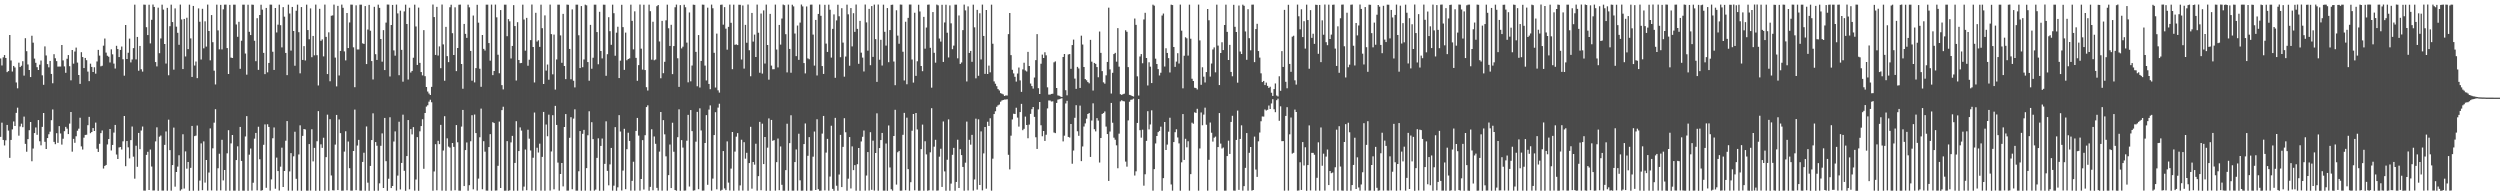 <?xml version="1.0" encoding="UTF-8"?>
<svg xmlns="http://www.w3.org/2000/svg" width="1920" height="150">
  <path d="M0 44.896h1v60.221H0zM1 50.295h1v43.903H1zM2 44.016h1v63.439H2zM3 42.279h1v69.457H3zM4 44.528h1v63.238H4zM5 55.375h1v40.581H5zM6 54.563h1v45.734H6zM7 26.886h1v94.349H7zM8 46.433h1v61.036H8zM9 54.928h1v44.469H9zM10 50.633h1v42.661H10zM11 51.790h1v44.959H11zM12 63.348h1v23.352H12zM13 67.855h1v14.859H13zM14 48.114h1v56.060H14zM15 51.514h1v45.621H15zM16 50.479h1v44.507H16zM17 47.009h1v50.697H17zM18 58.042h1v31.485H18zM19 29.342h1v81.135H19zM20 39.339h1v77.198H20zM21 49.534h1v57.315H21zM22 53.747h1v46.248H22zM23 59.169h1v34.538H23zM24 27.438h1v96.399H24zM25 32.765h1v81.322H25zM26 45.010h1v57.168H26zM27 48.252h1v49.617H27zM28 51.612h1v51.907H28zM29 53.758h1v38.450H29zM30 49.659h1v58.822H30zM31 46.515h1v65.112H31zM32 57.853h1v39.575H32zM33 65.128h1v21.639H33zM34 35.611h1v73.310H34zM35 42.589h1v71.856H35zM36 49.240h1v56.784H36zM37 51.712h1v51.419H37zM38 46.804h1v54.298H38zM39 56.785h1v35.526H39zM40 63.951h1v20.138H40zM41 41.625h1v67.338H41zM42 44.748h1v66.021H42zM43 46.928h1v55.368H43zM44 51.133h1v58.611H44zM45 51.121h1v45.737H45zM46 51.099h1v51.409H46zM47 34.549h1v76.514H47zM48 46.395h1v60.142H48zM49 50.974h1v49.768H49zM50 55.901h1v41.557H50zM51 45.095h1v53.739H51zM52 42.273h1v60.713H52zM53 50.853h1v44.091H53zM54 61.678h1v24.319H54zM55 38.412h1v78.076H55zM56 48.898h1v57.768H56zM57 39.566h1v70.082H57zM58 36.547h1v68.111H58zM59 48.053h1v52.360H59zM60 57.611h1v41.214H60zM61 64.431h1v25.999H61zM62 40.100h1v72.341H62zM63 43.851h1v70.982H63zM64 52.291h1v53.416H64zM65 44.514h1v59.106H65zM66 46.222h1v57.278H66zM67 55.011h1v41.136H67zM68 62.330h1v27.417H68zM69 48.901h1v53.401H69zM70 51.395h1v50.005H70zM71 55.279h1v43.078H71zM72 51.642h1v48.946H72zM73 56.569h1v37.614H73zM74 47.200h1v67.025H74zM75 38.292h1v78.392H75zM76 42.708h1v67.751H76zM77 50.960h1v51.263H77zM78 50.505h1v49.670H78zM79 35.086h1v94.352H79zM80 29.581h1v97.842H80zM81 40.381h1v86.298H81zM82 42.800h1v68.143H82zM83 43.550h1v63.246H83zM84 47.953h1v51.125H84zM85 37.896h1v77.668H85zM86 41.728h1v69.577H86zM87 48.870h1v52.955H87zM88 52.621h1v43.333H88zM89 35.163h1v83.520H89zM90 37.700h1v84.426H90zM91 43.839h1v69.432H91zM92 38.351h1v74.539H92zM93 35.747h1v79.081H93zM94 45.536h1v62.989H94zM95 58.122h1v30.970H95zM96 19.175h1v108.447H96zM97 45.298h1v63.016H97zM98 40.495h1v72.634H98zM99 29.644h1v91.986H99zM100 47.899h1v59.726H100zM101 45.673h1v51.523H101zM102 36.975h1v83.339H102zM103 3.569h1v133.659H103zM104 45.620h1v66.283H104zM105 28.390h1v99.700H105zM106 54.321h1v47.766H106zM107 35.294h1v79.265H107zM108 53.188h1v47.047H108zM109 54.991h1v42.165H109zM110 3.541h1v142.863H110zM111 3.641h1v142.806H111zM112 20.908h1v98.032H112zM113 26.956h1v89.645H113zM114 3.638h1v142.300H114zM115 33.323h1v81.521H115zM116 15.182h1v112.695H116zM117 3.504h1v142.810H117zM118 5.343h1v140.931H118zM119 47.650h1v60.953H119zM120 50.990h1v46.821H120zM121 5.882h1v140.657H121zM122 40.856h1v64.096H122zM123 29.516h1v74.561H123zM124 3.564h1v142.809H124zM125 7.373h1v139.028H125zM126 33.789h1v77.468H126zM127 48.782h1v52.175H127zM128 6.033h1v140.474H128zM129 57.822h1v34.071H129zM130 20.127h1v95.185H130zM131 3.566h1v142.849H131zM132 16.932h1v109.853H132zM133 53.487h1v44.501H133zM134 6.457h1v136.895H134zM135 20.459h1v111.623H135zM136 25.201h1v102.750H136zM137 34.383h1v84.836H137zM138 3.513h1v142.922H138zM139 14.925h1v130.473H139zM140 53.054h1v50.052H140zM141 14.521h1v130.289H141zM142 43.368h1v72.898H142zM143 13.615h1v115.933H143zM144 37.716h1v86.700H144zM145 3.576h1v142.956H145zM146 29.491h1v99.406H146zM147 59.100h1v37.642H147zM148 4.569h1v141.935H148zM149 50.337h1v54.225H149zM150 47.242h1v56.877H150zM151 60.008h1v36.400H151zM152 6.459h1v140.019H152zM153 16.716h1v122.008H153zM154 45.739h1v64.390H154zM155 6.753h1v139.316H155zM156 37.132h1v71.466H156zM157 16.369h1v123.871H157zM158 35.806h1v87.097H158zM159 3.546h1v142.852H159zM160 23.783h1v108.744H160zM161 46.327h1v52.309H161zM162 11.576h1v134.701H162zM163 32.405h1v81.501H163zM164 54.287h1v39.916H164zM165 64.864h1v18.999H165zM166 3.573h1v142.865H166zM167 23.329h1v105.886H167zM168 37.872h1v80.180H168zM169 3.716h1v142.487H169zM170 37.949h1v69.398H170zM171 7.164h1v131.400H171zM172 3.597h1v126.941H172zM173 3.512h1v142.992H173zM174 36.909h1v80.850H174zM175 56.830h1v43.165H175zM176 3.731h1v142.767H176zM177 44.251h1v65.861H177zM178 44.550h1v59.117H178zM179 3.590h1v142.842H179zM180 3.565h1v142.872H180zM181 18.794h1v104.121H181zM182 28.254h1v84.147H182zM183 16.755h1v129.774H183zM184 52.815h1v44.675H184zM185 31.271h1v92.339H185zM186 3.567h1v142.881H186zM187 3.566h1v142.923H187zM188 41.089h1v63.741H188zM189 57.350h1v31.859H189zM190 3.640h1v142.897H190zM191 24.410h1v94.375H191zM192 26.933h1v87.149H192zM193 3.527h1v142.838H193zM194 3.686h1v136.674H194zM195 31.272h1v75.210H195zM196 47.006h1v55.096H196zM197 13.964h1v132.237H197zM198 53.671h1v43.642H198zM199 11.528h1v110.811H199zM200 3.615h1v142.879H200zM201 7.450h1v138.607H201zM202 40.622h1v70.604H202zM203 56.952h1v38.608H203zM204 6.091h1v138.150H204zM205 55.554h1v39.902H205zM206 48.358h1v49.136H206zM207 3.557h1v142.889H207zM208 3.572h1v134.186H208zM209 39.725h1v66.467H209zM210 53.712h1v44.168H210zM211 6.158h1v138.767H211zM212 24.923h1v96.118H212zM213 18.956h1v112.414H213zM214 3.564h1v142.751H214zM215 19.350h1v108.667H215zM216 36.388h1v77.033H216zM217 5.488h1v138.144H217zM218 12.812h1v118.491H218zM219 40.661h1v67.403H219zM220 57.688h1v35.302H220zM221 3.560h1v142.861H221zM222 10.389h1v121.263H222zM223 38.845h1v78.786H223zM224 5.342h1v141.079H224zM225 23.828h1v96.233H225zM226 50.472h1v50.698H226zM227 8.225h1v129.093H227zM228 3.579h1v142.878H228zM229 24.713h1v93.913H229zM230 56.320h1v39.924H230zM231 5.421h1v141.117H231zM232 46.020h1v58.307H232zM233 35.416h1v63.679H233zM234 46.458h1v52.971H234zM235 3.566h1v142.870H235zM236 23.071h1v123.346H236zM237 30.148h1v80.497H237zM238 6.463h1v139.943H238zM239 43.920h1v55.360H239zM240 27.578h1v96.360H240zM241 42.513h1v71.039H241zM242 3.519h1v142.998H242zM243 42.418h1v66.062H243zM244 65.637h1v19.697H244zM245 6.743h1v139.786H245zM246 31.346h1v79.483H246zM247 30.249h1v83.306H247zM248 43.322h1v62.452H248zM249 3.527h1v142.947H249zM250 28.324h1v92.339H250zM251 56.881h1v31.206H251zM252 24.855h1v121.684H252zM253 62.404h1v29.120H253zM254 12.098h1v122.640H254zM255 11.830h1v134.303H255zM256 3.558h1v142.706H256zM257 44.262h1v66.787H257zM258 66.355h1v21.936H258zM259 4.498h1v141.498H259zM260 57.970h1v33.793H260zM261 39.109h1v63.123H261zM262 3.550h1v142.909H262zM263 5.972h1v140.456H263zM264 39.471h1v76.936H264zM265 46.363h1v54.448H265zM266 10.004h1v136.180H266zM267 36.890h1v71.819H267zM268 17.234h1v111.942H268zM269 3.557h1v142.864H269zM270 3.573h1v142.864H270zM271 36.340h1v79.614H271zM272 66.983h1v17.180H272zM273 4.103h1v141.979H273zM274 37.984h1v73.779H274zM275 37.985h1v69.456H275zM276 3.583h1v142.842H276zM277 3.590h1v142.849H277zM278 33.275h1v91.084H278zM279 33.727h1v83.573H279zM280 4.671h1v141.838H280zM281 49.202h1v47.911H281zM282 22.705h1v117.559H282zM283 3.738h1v142.774H283zM284 23.609h1v103.819H284zM285 46.919h1v60.650H285zM286 61.009h1v26.048H286zM287 5.208h1v141.316H287zM288 41.625h1v67.494H288zM289 46.046h1v65.866H289zM290 3.564h1v142.905H290zM291 6.018h1v134.780H291zM292 29.936h1v82.038H292zM293 47.364h1v55.090H293zM294 23.153h1v121.224H294zM295 53.808h1v36.789H295zM296 17.374h1v106.446H296zM297 3.498h1v143.032H297zM298 3.558h1v133.705H298zM299 58.709h1v31.330H299zM300 19.175h1v125.247H300zM301 3.799h1v139.040H301zM302 38.699h1v70.002H302zM303 42.742h1v58.177H303zM304 3.545h1v142.839H304zM305 10.310h1v124.535H305zM306 57.775h1v35.728H306zM307 8.168h1v137.321H307zM308 38.322h1v86.803H308zM309 62.721h1v25.355H309zM310 8.735h1v122.417H310zM311 3.569h1v142.949H311zM312 18.419h1v101.464H312zM313 61.104h1v31.118H313zM314 5.943h1v139.476H314zM315 55.727h1v43.384H315zM316 54.458h1v48.772H316zM317 44.328h1v53.289H317zM318 3.569h1v142.871H318zM319 20.306h1v117.582H319zM320 49.851h1v55.445H320zM321 5.835h1v140.700H321zM322 48.257h1v52.604H322zM323 55.339h1v41.463H323zM324 57.886h1v33.703H324zM325 23.133h1v106.510H325zM326 58.520h1v28.264H326zM327 66.820h1v15.073H327zM328 70.324h1v10.545H328zM329 71.825h1v6.241H329zM330 72.970h1v3.635H330zM331 66.705h1v11.833H331zM332 3.479h1v142.983H332zM333 13.087h1v118.583H333zM334 42.199h1v68.533H334zM335 5.288h1v140.885H335zM336 42.672h1v65.469H336zM337 35.644h1v75.073H337zM338 52.395h1v43.511H338zM339 3.494h1v142.942H339zM340 34.109h1v81.482H340zM341 61.998h1v27.247H341zM342 20.619h1v125.894H342zM343 43.135h1v63.091H343zM344 47.742h1v64.840H344zM345 5.562h1v107.821H345zM346 3.622h1v142.824H346zM347 25.518h1v84.329H347zM348 42.243h1v70.531H348zM349 5.630h1v140.487H349zM350 54.614h1v41.427H350zM351 36.840h1v72.417H351zM352 3.622h1v142.819H352zM353 3.553h1v142.927H353zM354 49.172h1v48.038H354zM355 68.131h1v16.297H355zM356 18.406h1v124.492H356zM357 26.032h1v89.236H357zM358 29.107h1v80.285H358zM359 3.604h1v142.880H359zM360 5.610h1v136.631H360zM361 39.139h1v69.371H361zM362 61.945h1v26.506H362zM363 11.942h1v133.479H363zM364 63.305h1v24.654H364zM365 52.324h1v49.878H365zM366 3.706h1v142.657H366zM367 17.407h1v119.752H367zM368 52.799h1v52.605H368zM369 66.641h1v16.761H369zM370 26.863h1v118.486H370zM371 37.548h1v70.901H371zM372 38.787h1v77.708H372zM373 3.573h1v142.834H373zM374 3.607h1v142.833H374zM375 33.088h1v79.850H375zM376 46.597h1v56.443H376zM377 3.546h1v142.955H377zM378 57.689h1v36.152H378zM379 54.539h1v39.955H379zM380 3.555h1v142.841H380zM381 13.297h1v132.971H381zM382 42.019h1v85.302H382zM383 56.278h1v37.113H383zM384 7.754h1v136.624H384zM385 65.386h1v19.176H385zM386 68.638h1v13.322H386zM387 3.581h1v142.890H387zM388 3.573h1v142.870H388zM389 27.808h1v80.586H389zM390 14.702h1v131.838H390zM391 16.393h1v129.771H391zM392 44.877h1v64.499H392zM393 35.271h1v69.087H393zM394 3.919h1v142.541H394zM395 20.002h1v105.126H395zM396 61.862h1v31.232H396zM397 17.038h1v129.434H397zM398 46.057h1v69.970H398zM399 48.546h1v49.310H399zM400 48.338h1v51.953H400zM401 3.574h1v142.855H401zM402 14.975h1v128.353H402zM403 38.915h1v75.936H403zM404 13.734h1v132.376H404zM405 50.489h1v49.153H405zM406 45.862h1v60.659H406zM407 30.830h1v84.722H407zM408 3.489h1v142.950H408zM409 36.099h1v85.029H409zM410 63.313h1v23.138H410zM411 9.842h1v136.689H411zM412 31.875h1v81.586H412zM413 30.941h1v86.222H413zM414 36.009h1v74.333H414zM415 3.569h1v142.846H415zM416 21.663h1v98.812H416zM417 64.489h1v21.478H417zM418 11.816h1v134.659H418zM419 54.204h1v41.457H419zM420 49.545h1v55.105H420zM421 61.251h1v26.835H421zM422 3.531h1v142.850H422zM423 26.219h1v90.092H423zM424 57.105h1v31.345H424zM425 26.591h1v118.806H425zM426 68.839h1v12.472H426zM427 45.646h1v50.280H427zM428 3.587h1v121.294H428zM429 3.573h1v142.869H429zM430 27.206h1v106.444H430zM431 48.232h1v76.977H431zM432 10.628h1v132.527H432zM433 50.713h1v46.806H433zM434 60.751h1v26.858H434zM435 3.540h1v142.914H435zM436 3.679h1v142.687H436zM437 37.594h1v68.220H437zM438 60.858h1v29.157H438zM439 7.232h1v138.136H439zM440 62.023h1v29.081H440zM441 67.125h1v16.841H441zM442 3.583h1v142.847H442zM443 3.579h1v142.844H443zM444 27.089h1v104.444H444zM445 52.271h1v48.368H445zM446 4.682h1v141.777H446zM447 51.615h1v51.156H447zM448 45.688h1v54.070H448zM449 3.595h1v142.836H449zM450 4.081h1v125.044H450zM451 47.679h1v56.201H451zM452 62.019h1v23.443H452zM453 19.082h1v127.401H453zM454 52.802h1v41.067H454zM455 44.356h1v62.480H455zM456 3.579h1v142.832H456zM457 3.574h1v142.037H457zM458 24.647h1v96.614H458zM459 49.340h1v56.900H459zM460 9.070h1v137.397H460zM461 39.147h1v72.942H461zM462 44.873h1v61.521H462zM463 3.576h1v142.898H463zM464 3.631h1v122.203H464zM465 58.195h1v34.965H465zM466 41.623h1v89.598H466zM467 13.192h1v129.120H467zM468 23.958h1v102.291H468zM469 34.419h1v79.209H469zM470 3.588h1v142.830H470zM471 10.146h1v132.436H471zM472 42.816h1v54.825H472zM473 25.083h1v121.436H473zM474 20.554h1v123.330H474zM475 59.937h1v28.461H475zM476 46.581h1v54.461H476zM477 3.700h1v142.621H477zM478 20.842h1v110.167H478zM479 53.634h1v45.310H479zM480 25.022h1v120.308H480zM481 46.294h1v68.278H481zM482 45.287h1v56.634H482zM483 44.803h1v63.411H483zM484 3.576h1v142.863H484zM485 16.043h1v122.875H485zM486 37.962h1v86.233H486zM487 8.721h1v137.713H487zM488 44.451h1v56.096H488zM489 62.032h1v28.535H489zM490 50.043h1v54.086H490zM491 3.478h1v142.975H491zM492 37.399h1v100.096H492zM493 53.441h1v54.180H493zM494 3.623h1v141.953H494zM495 53.786h1v50.042H495zM496 66.970h1v15.252H496zM497 69.553h1v11.326H497zM498 3.594h1v142.865H498zM499 8.580h1v134.912H499zM500 45.846h1v53.412H500zM501 16.692h1v129.488H501zM502 46.296h1v58.508H502zM503 45.740h1v64.704H503zM504 4.756h1v139.513H504zM505 3.815h1v142.549H505zM506 31.867h1v84.552H506zM507 60.112h1v25.912H507zM508 16.018h1v130.412H508zM509 56.235h1v36.012H509zM510 47.481h1v55.701H510zM511 15.604h1v104.448H511zM512 3.605h1v142.835H512zM513 21.692h1v112.801H513zM514 35.252h1v75.748H514zM515 19.040h1v125.388H515zM516 56.911h1v37.360H516zM517 35.393h1v81.152H517zM518 5.595h1v140.341H518zM519 3.513h1v142.959H519zM520 44.742h1v60.649H520zM521 66.720h1v17.270H521zM522 3.935h1v142.598H522zM523 37.194h1v70.441H523zM524 35.839h1v77.529H524zM525 3.628h1v142.784H525zM526 5.588h1v140.749H526zM527 32.717h1v75.381H527zM528 63.216h1v24.987H528zM529 9.562h1v133.706H529zM530 62.479h1v22.063H530zM531 50.346h1v50.364H531zM532 3.576h1v142.867H532zM533 3.718h1v142.482H533zM534 39.841h1v68.964H534zM535 66.254h1v19.684H535zM536 26.940h1v118.382H536zM537 67.207h1v16.009H537zM538 46.802h1v53.411H538zM539 3.559h1v142.865H539zM540 3.640h1v142.747H540zM541 50.381h1v59.446H541zM542 61.816h1v26.588H542zM543 5.887h1v136.017H543zM544 64.443h1v19.732H544zM545 68.499h1v12.440H545zM546 3.516h1v142.924H546zM547 6.358h1v130.830H547zM548 40.566h1v63.140H548zM549 67.220h1v18.960H549zM550 25.787h1v119.614H550zM551 69.394h1v13.225H551zM552 71.123h1v8.528H552zM553 3.670h1v142.805H553zM554 3.542h1v142.214H554zM555 18.964h1v97.031H555zM556 5.503h1v139.213H556zM557 22.009h1v124.039H557zM558 38.126h1v70.470H558zM559 20.635h1v119.602H559zM560 3.545h1v142.767H560zM561 17.501h1v111.972H561zM562 53.147h1v48.215H562zM563 3.569h1v142.929H563zM564 34.419h1v81.991H564zM565 34.121h1v70.847H565zM566 34.623h1v67.633H566zM567 3.652h1v142.746H567zM568 3.677h1v138.693H568zM569 45.719h1v61.610H569zM570 4.208h1v142.176H570zM571 52.671h1v56.534H571zM572 19.088h1v102.748H572zM573 32.820h1v84.524H573zM574 3.479h1v143.008H574zM575 38.594h1v86.652H575zM576 58.592h1v38.798H576zM577 9.913h1v135.007H577zM578 31.952h1v92.453H578zM579 26.586h1v99.881H579zM580 43.779h1v66.616H580zM581 3.543h1v142.896H581zM582 25.150h1v110.142H582zM583 55.852h1v37.752H583zM584 10.419h1v135.701H584zM585 56.526h1v38.426H585zM586 8.009h1v118.009H586zM587 48.789h1v56.441H587zM588 3.523h1v143.000H588zM589 34.554h1v78.847H589zM590 61.173h1v29.758H590zM591 10.626h1v135.912H591zM592 50.357h1v41.742H592zM593 53.217h1v54.929H593zM594 53.169h1v54.477H594zM595 3.517h1v142.908H595zM596 38.024h1v86.512H596zM597 51.785h1v54.596H597zM598 19.135h1v126.931H598zM599 34.242h1v78.262H599zM600 14.224h1v127.694H600zM601 3.482h1v143.008H601zM602 4.013h1v142.451H602zM603 26.256h1v104.402H603zM604 55.627h1v39.386H604zM605 3.525h1v142.971H605zM606 37.568h1v72.359H606zM607 55.857h1v32.677H607zM608 3.650h1v142.774H608zM609 4.921h1v141.504H609zM610 25.776h1v98.668H610zM611 43.109h1v71.681H611zM612 19.593h1v126.857H612zM613 45.968h1v56.720H613zM614 17.365h1v121.112H614zM615 3.484h1v142.992H615zM616 4.891h1v141.567H616zM617 48.415h1v62.248H617zM618 56.359h1v38.458H618zM619 4.980h1v141.551H619zM620 44.872h1v74.767H620zM621 45.508h1v59.821H621zM622 3.576h1v142.838H622zM623 3.558h1v142.874H623zM624 26.597h1v93.724H624zM625 50.384h1v50.636H625zM626 15.294h1v130.610H626zM627 57.943h1v33.647H627zM628 10.701h1v134.585H628zM629 3.504h1v143.025H629zM630 12.131h1v134.319H630zM631 50.746h1v51.853H631zM632 56.763h1v32.251H632zM633 3.690h1v142.520H633zM634 33.496h1v83.678H634zM635 39.880h1v66.794H635zM636 3.570h1v142.846H636zM637 7.493h1v128.095H637zM638 44.231h1v52.351H638zM639 22.184h1v122.863H639zM640 11.039h1v135.485H640zM641 59.767h1v30.737H641zM642 15.685h1v126.940H642zM643 3.615h1v142.866H643zM644 12.511h1v121.535H644zM645 43.914h1v59.657H645zM646 6.307h1v137.358H646zM647 32.729h1v80.052H647zM648 58.885h1v31.878H648zM649 43.427h1v58.134H649zM650 3.565h1v142.898H650zM651 10.990h1v126.228H651zM652 50.473h1v54.819H652zM653 6.186h1v138.574H653zM654 35.609h1v76.827H654zM655 10.155h1v120.503H655zM656 24.454h1v102.367H656zM657 3.508h1v142.968H657zM658 22.147h1v103.982H658zM659 48.996h1v64.646H659zM660 16.033h1v130.483H660zM661 40.455h1v68.204H661zM662 44.221h1v60.826H662zM663 54.901h1v45.365H663zM664 3.508h1v142.912H664zM665 17.192h1v117.595H665zM666 38.892h1v77.910H666zM667 6.791h1v139.518H667zM668 50.075h1v51.450H668zM669 4.679h1v141.076H669zM670 43.651h1v64.378H670zM671 3.519h1v142.871H671zM672 30.060h1v87.469H672zM673 62.868h1v24.182H673zM674 3.487h1v142.999H674zM675 45.874h1v67.837H675zM676 30.576h1v76.991H676zM677 50.344h1v51.727H677zM678 3.569h1v142.868H678zM679 24.411h1v122.030H679zM680 35.019h1v75.223H680zM681 6.175h1v140.357H681zM682 47.758h1v48.607H682zM683 23.086h1v105.522H683zM684 3.743h1v141.610H684zM685 3.563h1v142.886H685zM686 47.233h1v57.230H686zM687 65.423h1v18.914H687zM688 7.905h1v133.892H688zM689 27.358h1v89.592H689zM690 33.607h1v82.324H690zM691 3.483h1v142.992H691zM692 3.572h1v142.852H692zM693 39.708h1v63.825H693zM694 61.817h1v24.887H694zM695 16.695h1v129.446H695zM696 64.738h1v25.651H696zM697 13.728h1v116.162H697zM698 3.470h1v142.988H698zM699 3.497h1v136.440H699zM700 45.740h1v54.680H700zM701 63.418h1v24.145H701zM702 9.789h1v136.367H702zM703 58.283h1v28.524H703zM704 47.071h1v52.344H704zM705 3.633h1v142.831H705zM706 8.829h1v137.589H706zM707 50.701h1v63.819H707zM708 54.674h1v41.017H708zM709 12.967h1v133.531H709zM710 37.360h1v71.143H710zM711 21.127h1v97.470H711zM712 3.644h1v142.841H712zM713 3.467h1v142.645H713zM714 36.718h1v80.296H714zM715 67.337h1v15.753H715zM716 9.251h1v137.068H716zM717 40.574h1v72.041H717zM718 48.126h1v59.262H718zM719 3.557h1v142.895H719zM720 4.114h1v142.157H720zM721 29.573h1v90.771H721zM722 31.944h1v82.299H722zM723 3.690h1v139.873H723zM724 47.568h1v45.732H724zM725 17.268h1v114.374H725zM726 3.631h1v142.841H726zM727 25.143h1v97.527H727zM728 44.158h1v47.530H728zM729 4.127h1v142.376H729zM730 17.929h1v123.090H730zM731 37.807h1v81.081H731zM732 35.041h1v78.513H732zM733 3.565h1v142.899H733zM734 3.581h1v136.128H734zM735 44.814h1v62.523H735zM736 11.874h1v132.532H736zM737 49.083h1v65.478H737zM738 47.995h1v71.122H738zM739 23.139h1v105.048H739zM740 3.516h1v142.958H740zM741 7.962h1v116.959H741zM742 62.570h1v30.822H742zM743 4.911h1v141.381H743zM744 40.664h1v66.681H744zM745 39.104h1v72.009H745zM746 47.483h1v56.074H746zM747 3.565h1v142.822H747zM748 20.974h1v116.838H748zM749 60.155h1v31.004H749zM750 7.558h1v138.040H750zM751 58.196h1v33.434H751zM752 10.182h1v131.875H752zM753 45.669h1v55.249H753zM754 3.515h1v142.727H754zM755 27.604h1v90.231H755zM756 56.737h1v40.788H756zM757 7.659h1v137.243H757zM758 56.841h1v36.670H758zM759 50.387h1v46.337H759zM760 55.547h1v35.274H760zM761 3.570h1v142.863H761zM762 33.610h1v88.250H762zM763 62.526h1v25.067H763zM764 64.286h1v21.177H764zM765 66.204h1v15.804H765zM766 68.379h1v12.528H766zM767 69.482h1v10.818H767zM768 71.508h1v6.608H768zM769 71.975h1v5.177H769zM770 72.516h1v4.297H770zM771 73.711h1v2.707H771zM772 73.277h1v3.171H772zM773 73.350h1v2.901H773zM774 26.227h1v92.654H774zM775 10.008h1v120.092H775zM776 42.334h1v61.865H776zM777 53.605h1v38.134H777zM778 56.371h1v30.955H778zM779 58.979h1v28.554H779zM780 62.646h1v20.084H780zM781 56.473h1v33.840H781zM782 51.860h1v45.368H782zM783 61.730h1v24.313H783zM784 70.543h1v9.248H784zM785 53.301h1v46.676H785zM786 48.194h1v50.700H786zM787 54.121h1v35.445H787zM788 54.905h1v41.116H788zM789 39.856h1v66.343H789zM790 50.711h1v45.000H790zM791 64.180h1v23.252H791zM792 66.099h1v17.775H792zM793 68.053h1v14.144H793zM794 59.562h1v30.207H794zM795 46.163h1v59.237H795zM796 26.205h1v88.155H796zM797 67.731h1v16.288H797zM798 72.170h1v6.179H798zM799 48.941h1v47.279H799zM800 41.958h1v62.693H800zM801 44.537h1v56.092H801zM802 40.125h1v68.107H802zM803 42.474h1v60.993H803zM804 67.080h1v16.166H804zM805 72.631h1v4.528H805zM806 72.664h1v4.567H806zM807 72.159h1v5.830H807zM808 71.987h1v5.848H808zM809 47.885h1v53.896H809zM810 47.171h1v55.056H810zM811 67.559h1v11.499H811zM812 73.291h1v3.200H812zM813 73.590h1v2.570H813zM814 74.121h1v1.718H814zM815 74.476h1v1.000H815zM816 43.786h1v64.821H816zM817 41.467h1v62.747H817zM818 69.268h1v10.177H818zM819 73.233h1v4.190H819zM820 41.824h1v63.355H820zM821 41.546h1v64.091H821zM822 52.861h1v42.379H822zM823 34.613h1v91.149H823zM824 30.434h1v85.167H824zM825 60.388h1v30.085H825zM826 68.244h1v12.562H826zM827 51.350h1v49.472H827zM828 52.583h1v51.722H828zM829 67.520h1v13.558H829zM830 27.382h1v96.353H830zM831 34.188h1v78.295H831zM832 51.464h1v45.703H832zM833 60.701h1v34.070H833zM834 61.660h1v29.488H834zM835 63.023h1v24.539H835zM836 63.989h1v22.851H836zM837 30.593h1v89.925H837zM838 47.340h1v45.232H838zM839 69.514h1v9.843H839zM840 48.327h1v50.923H840zM841 49.052h1v51.860H841zM842 51.507h1v39.223H842zM843 59.356h1v33.279H843zM844 24.201h1v100.608H844zM845 40.587h1v65.412H845zM846 54.617h1v32.867H846zM847 63.224h1v23.610H847zM848 64.241h1v21.362H848zM849 57.838h1v39.371H849zM850 47.543h1v55.414H850zM851 5.912h1v133.037H851zM852 53.297h1v47.744H852zM853 71.839h1v7.210H853zM854 55.889h1v38.383H854zM855 41.520h1v64.195H855zM856 40.594h1v66.728H856zM857 47.361h1v64.234H857zM858 21.630h1v107.580H858zM859 51.223h1v51.437H859zM860 72.337h1v5.528H860zM861 72.905h1v4.116H861zM862 72.315h1v5.358H862zM863 71.948h1v5.947H863zM864 23.254h1v100.868H864zM865 24.411h1v103.604H865zM866 51.576h1v40.896H866zM867 72.843h1v5.300H867zM868 73.181h1v3.472H868zM869 73.728h1v2.729H869zM870 74.122h1v1.581H870zM871 14.260h1v120.575H871zM872 19.105h1v112.487H872zM873 58.606h1v35.795H873zM874 73.394h1v2.681H874zM875 43.358h1v56.620H875zM876 41.509h1v64.240H876zM877 48.586h1v50.978H877zM878 14.961h1v127.634H878zM879 9.830h1v123.997H879zM880 44.560h1v63.630H880zM881 65.622h1v19.779H881zM882 47.815h1v51.562H882zM883 51.219h1v44.345H883zM884 63.819h1v20.922H884zM885 3.566h1v142.875H885zM886 4.348h1v125.553H886zM887 45.081h1v65.085H887zM888 49.166h1v55.293H888zM889 53.107h1v48.350H889zM890 57.961h1v42.557H890zM891 55.877h1v41.411H891zM892 11.935h1v134.533H892zM893 10.411h1v126.397H893zM894 51.122h1v42.550H894zM895 37.054h1v78.143H895zM896 40.639h1v70.409H896zM897 44.659h1v56.450H897zM898 55.634h1v34.789H898zM899 3.583h1v138.077H899zM900 3.899h1v142.518H900zM901 36.076h1v73.047H901zM902 51.365h1v50.176H902zM903 47.297h1v51.995H903zM904 40.857h1v64.712H904zM905 48.795h1v61.342H905zM906 3.520h1v142.965H906zM907 23.536h1v101.113H907zM908 67.820h1v19.798H908zM909 42.782h1v80.058H909zM910 28.618h1v77.980H910zM911 29.420h1v83.718H911zM912 42.709h1v65.760H912zM913 3.569h1v142.859H913zM914 29.723h1v104.030H914zM915 60.460h1v33.743H915zM916 62.202h1v32.816H916zM917 67.385h1v18.876H917zM918 67.646h1v19.095H918zM919 68.689h1v14.872H919zM920 3.557h1v142.900H920zM921 31.018h1v83.006H921zM922 65.131h1v21.256H922zM923 51.651h1v44.529H923zM924 58.891h1v29.106H924zM925 63.313h1v19.388H925zM926 55.343h1v40.427H926zM927 6.934h1v139.498H927zM928 15.546h1v107.158H928zM929 58.842h1v35.289H929zM930 48.801h1v53.147H930zM931 37.999h1v70.773H931zM932 36.410h1v69.320H932zM933 55.535h1v49.363H933zM934 3.565h1v142.944H934zM935 35.019h1v77.937H935zM936 65.346h1v21.477H936zM937 40.728h1v69.562H937zM938 32.479h1v81.594H938zM939 38.426h1v74.863H939zM940 19.186h1v127.236H940zM941 3.560h1v142.877H941zM942 24.461h1v95.420H942zM943 46.069h1v61.989H943zM944 34.481h1v83.748H944zM945 55.254h1v38.400H945zM946 58.585h1v30.354H946zM947 3.705h1v142.661H947zM948 20.563h1v125.926H948zM949 24.580h1v82.887H949zM950 63.475h1v21.470H950zM951 4.257h1v141.584H951zM952 39.559h1v67.147H952zM953 41.467h1v54.780H953zM954 3.584h1v142.853H954zM955 4.474h1v138.465H955zM956 24.180h1v104.762H956zM957 45.928h1v56.243H957zM958 7.048h1v139.405H958zM959 29.345h1v88.006H959zM960 38.638h1v74.252H960zM961 3.575h1v142.825H961zM962 3.535h1v142.383H962zM963 47.715h1v57.183H963zM964 22.331h1v107.878H964zM965 18.256h1v117.604H965zM966 39.202h1v69.361H966zM967 44.244h1v57.562H967zM968 56.315h1v36.831H968zM969 63.006h1v26.441H969zM970 62.178h1v27.361H970zM971 65.340h1v18.743H971zM972 63.443h1v21.453H972zM973 65.934h1v18.402H973zM974 67.517h1v13.521H974zM975 66.594h1v17.108H975zM976 71.221h1v8.256H976zM977 73.683h1v2.481H977zM978 68.423h1v15.504H978zM979 64.101h1v22.082H979zM980 73.350h1v3.602H980zM981 74.106h1v1.658H981zM982 58.559h1v34.202H982zM983 69.734h1v11.954H983zM984 39.267h1v69.160H984zM985 51.409h1v56.922H985zM986 7.553h1v138.899H986zM987 62.808h1v26.225H987zM988 67.791h1v14.531H988zM989 3.684h1v142.721H989zM990 49.086h1v54.092H990zM991 55.131h1v35.136H991zM992 28.173h1v89.781H992zM993 27.440h1v89.914H993zM994 61.698h1v22.497H994zM995 64.996h1v21.044H995zM996 3.527h1v142.899H996zM997 12.473h1v133.818H997zM998 22.503h1v102.101H998zM999 7.141h1v138.738H999zM1000 28.452h1v80.636H1000zM1001 16.269h1v110.794H1001zM1002 37.318h1v75.804H1002zM1003 3.577h1v142.945H1003zM1004 15.435h1v111.352H1004zM1005 52.795h1v43.515H1005zM1006 7.789h1v138.496H1006zM1007 29.102h1v88.297H1007zM1008 25.895h1v91.524H1008zM1009 33.682h1v85.152H1009zM1010 3.643h1v142.800H1010zM1011 3.797h1v132.736H1011zM1012 41.301h1v68.021H1012zM1013 3.790h1v142.646H1013zM1014 47.716h1v50.169H1014zM1015 15.602h1v111.698H1015zM1016 26.651h1v91.363H1016zM1017 3.481h1v142.877H1017zM1018 32.414h1v87.867H1018zM1019 34.694h1v80.144H1019zM1020 3.594h1v138.525H1020zM1021 29.976h1v101.377H1021zM1022 26.584h1v106.423H1022zM1023 3.709h1v128.801H1023zM1024 3.553h1v142.908H1024zM1025 37.307h1v91.170H1025zM1026 50.661h1v48.948H1026zM1027 20.233h1v126.182H1027zM1028 55.935h1v40.985H1028zM1029 14.027h1v113.892H1029zM1030 3.576h1v142.767H1030zM1031 3.494h1v143.007H1031zM1032 35.508h1v73.571H1032zM1033 59.471h1v35.888H1033zM1034 9.757h1v136.772H1034zM1035 51.685h1v42.597H1035zM1036 49.658h1v51.929H1036zM1037 3.612h1v142.859H1037zM1038 3.475h1v138.664H1038zM1039 35.129h1v91.533H1039zM1040 50.264h1v55.499H1040zM1041 17.689h1v127.455H1041zM1042 27.179h1v93.627H1042zM1043 19.541h1v124.412H1043zM1044 3.499h1v142.948H1044zM1045 6.862h1v134.830H1045zM1046 41.235h1v91.054H1046zM1047 49.507h1v45.116H1047zM1048 5.422h1v140.950H1048zM1049 36.247h1v74.995H1049zM1050 55.134h1v37.942H1050zM1051 3.563h1v142.877H1051zM1052 3.691h1v142.661H1052zM1053 25.446h1v101.288H1053zM1054 36.370h1v83.677H1054zM1055 17.338h1v129.185H1055zM1056 34.372h1v78.433H1056zM1057 11.320h1v132.931H1057zM1058 3.837h1v142.647H1058zM1059 5.139h1v141.111H1059zM1060 34.522h1v83.201H1060zM1061 40.870h1v61.047H1061zM1062 4.477h1v141.898H1062zM1063 30.396h1v77.601H1063zM1064 32.287h1v79.765H1064zM1065 3.595h1v142.743H1065zM1066 3.649h1v142.737H1066zM1067 29.467h1v90.596H1067zM1068 7.634h1v138.631H1068zM1069 13.405h1v118.472H1069zM1070 44.915h1v50.229H1070zM1071 11.447h1v113.177H1071zM1072 3.536h1v142.968H1072zM1073 26.897h1v99.076H1073zM1074 55.016h1v39.497H1074zM1075 4.363h1v141.871H1075zM1076 33.418h1v83.025H1076zM1077 17.788h1v106.168H1077zM1078 32.507h1v80.141H1078zM1079 3.601h1v142.832H1079zM1080 9.763h1v126.838H1080zM1081 48.719h1v53.334H1081zM1082 13.999h1v131.134H1082zM1083 52.551h1v51.526H1083zM1084 18.632h1v105.320H1084zM1085 37.624h1v67.478H1085zM1086 3.498h1v143.022H1086zM1087 25.399h1v103.744H1087zM1088 47.970h1v51.248H1088zM1089 10.841h1v135.445H1089zM1090 51.877h1v47.689H1090zM1091 42.726h1v57.223H1091zM1092 44.711h1v61.979H1092zM1093 3.548h1v142.871H1093zM1094 15.231h1v113.067H1094zM1095 40.211h1v68.369H1095zM1096 8.879h1v132.654H1096zM1097 27.720h1v92.921H1097zM1098 20.237h1v122.022H1098zM1099 36.913h1v82.475H1099zM1100 3.516h1v142.974H1100zM1101 23.338h1v105.134H1101zM1102 43.372h1v60.502H1102zM1103 3.887h1v142.349H1103zM1104 22.917h1v116.788H1104zM1105 37.039h1v63.455H1105zM1106 3.573h1v135.359H1106zM1107 3.490h1v142.960H1107zM1108 18.095h1v128.268H1108zM1109 34.806h1v89.966H1109zM1110 6.237h1v140.238H1110zM1111 41.578h1v71.843H1111zM1112 14.190h1v120.630H1112zM1113 3.796h1v142.742H1113zM1114 3.598h1v142.572H1114zM1115 32.586h1v82.251H1115zM1116 52.193h1v46.546H1116zM1117 7.114h1v139.369H1117zM1118 35.091h1v75.491H1118zM1119 25.055h1v91.070H1119zM1120 3.489h1v142.502H1120zM1121 3.565h1v142.825H1121zM1122 7.252h1v129.730H1122zM1123 29.577h1v80.916H1123zM1124 8.735h1v137.791H1124zM1125 44.598h1v57.553H1125zM1126 4.113h1v122.712H1126zM1127 3.581h1v142.873H1127zM1128 3.541h1v142.976H1128zM1129 50.903h1v48.595H1129zM1130 37.648h1v77.925H1130zM1131 22.466h1v118.485H1131zM1132 17.289h1v102.084H1132zM1133 30.520h1v87.426H1133zM1134 3.555h1v142.933H1134zM1135 3.673h1v142.692H1135zM1136 46.218h1v75.087H1136zM1137 47.261h1v55.903H1137zM1138 19.660h1v126.856H1138zM1139 56.358h1v42.297H1139zM1140 18.459h1v123.854H1140zM1141 3.581h1v142.821H1141zM1142 9.833h1v136.489H1142zM1143 49.839h1v44.250H1143zM1144 54.987h1v43.558H1144zM1145 6.097h1v140.386H1145zM1146 50.363h1v46.181H1146zM1147 47.857h1v53.508H1147zM1148 3.568h1v142.845H1148zM1149 7.541h1v136.548H1149zM1150 40.054h1v68.221H1150zM1151 15.328h1v130.931H1151zM1152 22.897h1v123.352H1152zM1153 26.148h1v94.606H1153zM1154 3.681h1v124.385H1154zM1155 3.592h1v142.763H1155zM1156 7.397h1v115.775H1156zM1157 30.554h1v88.874H1157zM1158 9.377h1v137.028H1158zM1159 28.141h1v101.588H1159zM1160 21.271h1v102.221H1160zM1161 40.138h1v72.561H1161zM1162 3.527h1v142.890H1162zM1163 3.730h1v139.535H1163zM1164 30.950h1v86.327H1164zM1165 6.237h1v140.250H1165zM1166 44.383h1v62.689H1166zM1167 18.469h1v110.749H1167zM1168 43.939h1v73.271H1168zM1169 3.664h1v142.783H1169zM1170 19.813h1v108.247H1170zM1171 51.207h1v55.621H1171zM1172 5.846h1v140.619H1172zM1173 28.414h1v86.654H1173zM1174 27.330h1v90.772H1174zM1175 25.685h1v86.670H1175zM1176 3.565h1v142.886H1176zM1177 3.984h1v138.828H1177zM1178 36.679h1v81.128H1178zM1179 14.231h1v132.163H1179zM1180 52.685h1v51.869H1180zM1181 22.843h1v103.494H1181zM1182 25.771h1v97.625H1182zM1183 3.463h1v143.011H1183zM1184 35.380h1v79.274H1184zM1185 52.940h1v41.125H1185zM1186 4.610h1v141.883H1186zM1187 24.914h1v90.983H1187zM1188 27.626h1v90.873H1188zM1189 42.565h1v63.124H1189zM1190 3.565h1v142.896H1190zM1191 27.913h1v99.755H1191zM1192 50.056h1v54.308H1192zM1193 9.488h1v136.906H1193zM1194 51.288h1v44.982H1194zM1195 6.895h1v128.879H1195zM1196 3.523h1v142.939H1196zM1197 3.719h1v142.724H1197zM1198 39.023h1v77.342H1198zM1199 55.186h1v40.964H1199zM1200 9.518h1v136.690H1200zM1201 55.276h1v44.162H1201zM1202 47.934h1v50.583H1202zM1203 3.606h1v142.834H1203zM1204 3.573h1v142.834H1204zM1205 23.263h1v92.593H1205zM1206 42.116h1v70.215H1206zM1207 6.367h1v139.662H1207zM1208 18.600h1v99.653H1208zM1209 10.182h1v135.795H1209zM1210 3.511h1v142.966H1210zM1211 6.795h1v139.594H1211zM1212 22.185h1v103.628H1212zM1213 38.844h1v70.664H1213zM1214 3.466h1v142.982H1214zM1215 38.677h1v70.417H1215zM1216 44.956h1v59.650H1216zM1217 3.483h1v142.814H1217zM1218 3.843h1v142.653H1218zM1219 23.553h1v103.980H1219zM1220 28.437h1v100.244H1220zM1221 4.118h1v141.974H1221zM1222 33.983h1v76.081H1222zM1223 12.555h1v119.596H1223zM1224 3.511h1v142.994H1224zM1225 6.295h1v140.071H1225zM1226 44.890h1v65.918H1226zM1227 50.080h1v49.446H1227zM1228 4.787h1v141.320H1228zM1229 31.497h1v89.995H1229zM1230 31.138h1v86.301H1230zM1231 3.580h1v142.779H1231zM1232 6.337h1v135.666H1232zM1233 16.184h1v93.131H1233zM1234 4.865h1v140.499H1234zM1235 8.754h1v135.119H1235zM1236 36.373h1v110.020H1236zM1237 3.529h1v142.607H1237zM1238 3.702h1v142.770H1238zM1239 11.857h1v117.138H1239zM1240 50.544h1v47.949H1240zM1241 3.617h1v142.626H1241zM1242 19.305h1v109.816H1242zM1243 26.767h1v106.720H1243zM1244 29.825h1v88.736H1244zM1245 3.536h1v142.916H1245zM1246 10.480h1v135.069H1246zM1247 47.784h1v62.103H1247zM1248 14.463h1v131.508H1248zM1249 40.248h1v79.202H1249zM1250 12.326h1v118.513H1250zM1251 29.011h1v83.732H1251zM1252 3.583h1v142.911H1252zM1253 21.752h1v112.232H1253zM1254 49.219h1v49.215H1254zM1255 3.920h1v141.106H1255zM1256 46.280h1v54.709H1256zM1257 46.629h1v52.186H1257zM1258 53.064h1v47.125H1258zM1259 3.540h1v142.906H1259zM1260 19.826h1v111.938H1260zM1261 45.567h1v66.836H1261zM1262 8.042h1v138.487H1262zM1263 20.081h1v110.992H1263zM1264 25.269h1v107.720H1264zM1265 21.208h1v97.908H1265zM1266 3.637h1v142.788H1266zM1267 15.362h1v115.543H1267zM1268 18.422h1v103.628H1268zM1269 3.469h1v143.062H1269zM1270 22.954h1v116.953H1270zM1271 35.958h1v83.374H1271zM1272 39.914h1v78.302H1272zM1273 3.559h1v142.832H1273zM1274 19.834h1v108.383H1274zM1275 38.534h1v79.456H1275zM1276 3.719h1v142.698H1276zM1277 30.119h1v86.336H1277zM1278 23.815h1v115.622H1278zM1279 3.477h1v142.937H1279zM1280 3.596h1v142.927H1280zM1281 28.100h1v86.345H1281zM1282 51.707h1v50.254H1282zM1283 8.047h1v138.494H1283zM1284 26.799h1v116.545H1284zM1285 23.481h1v100.211H1285zM1286 3.562h1v142.774H1286zM1287 3.551h1v142.852H1287zM1288 21.481h1v102.088H1288zM1289 24.445h1v99.360H1289zM1290 13.796h1v132.497H1290zM1291 48.251h1v57.222H1291zM1292 12.067h1v134.191H1292zM1293 3.481h1v142.951H1293zM1294 3.663h1v142.844H1294zM1295 41.654h1v62.437H1295zM1296 55.599h1v39.348H1296zM1297 3.772h1v142.732H1297zM1298 24.129h1v94.411H1298zM1299 33.895h1v76.016H1299zM1300 3.588h1v142.834H1300zM1301 6.450h1v139.918H1301zM1302 46.637h1v66.092H1302zM1303 58.414h1v40.505H1303zM1304 3.722h1v142.798H1304zM1305 54.609h1v44.171H1305zM1306 4.013h1v125.437H1306zM1307 3.565h1v142.961H1307zM1308 8.242h1v129.839H1308zM1309 47.885h1v65.716H1309zM1310 43.891h1v50.868H1310zM1311 5.418h1v139.313H1311zM1312 53.794h1v40.963H1312zM1313 45.045h1v58.030H1313zM1314 3.540h1v142.858H1314zM1315 11.870h1v133.829H1315zM1316 38.921h1v66.694H1316zM1317 5.879h1v139.637H1317zM1318 7.579h1v136.271H1318zM1319 24.911h1v97.128H1319zM1320 16.434h1v102.731H1320zM1321 3.510h1v142.934H1321zM1322 5.671h1v140.590H1322zM1323 31.512h1v88.765H1323zM1324 3.730h1v142.630H1324zM1325 11.226h1v126.981H1325zM1326 29.874h1v86.714H1326zM1327 37.451h1v74.043H1327zM1328 3.628h1v142.793H1328zM1329 3.668h1v134.867H1329zM1330 36.249h1v93.808H1330zM1331 3.490h1v142.899H1331zM1332 35.287h1v98.660H1332zM1333 4.050h1v120.485H1333zM1334 9.243h1v105.120H1334zM1335 3.614h1v142.844H1335zM1336 16.347h1v116.117H1336zM1337 48.786h1v62.666H1337zM1338 9.525h1v136.826H1338zM1339 23.278h1v118.901H1339zM1340 16.987h1v98.271H1340zM1341 28.578h1v91.664H1341zM1342 3.600h1v142.807H1342zM1343 9.602h1v136.869H1343zM1344 23.864h1v89.626H1344zM1345 7.666h1v138.875H1345zM1346 36.195h1v65.964H1346zM1347 3.490h1v142.863H1347zM1348 24.998h1v119.088H1348zM1349 3.484h1v143.021H1349zM1350 35.928h1v72.944H1350zM1351 59.428h1v29.468H1351zM1352 3.577h1v142.819H1352zM1353 22.938h1v100.008H1353zM1354 23.767h1v101.396H1354zM1355 30.789h1v84.871H1355zM1356 3.561h1v142.861H1356zM1357 23.970h1v101.151H1357zM1358 52.782h1v39.301H1358zM1359 17.426h1v129.114H1359zM1360 57.995h1v35.992H1360zM1361 25.968h1v99.104H1361zM1362 3.644h1v142.604H1362zM1363 3.719h1v142.742H1363zM1364 41.908h1v72.842H1364zM1365 61.917h1v28.139H1365zM1366 3.717h1v142.801H1366zM1367 53.976h1v40.873H1367zM1368 48.178h1v49.073H1368zM1369 3.524h1v142.889H1369zM1370 3.618h1v142.788H1370zM1371 31.802h1v90.678H1371zM1372 50.135h1v57.281H1372zM1373 6.936h1v139.530H1373zM1374 23.650h1v96.633H1374zM1375 14.390h1v110.115H1375zM1376 3.532h1v142.889H1376zM1377 3.579h1v142.918H1377zM1378 27.146h1v90.590H1378zM1379 58.387h1v33.068H1379zM1380 3.605h1v142.613H1380zM1381 9.637h1v131.714H1381zM1382 33.621h1v90.936H1382zM1383 3.591h1v142.834H1383zM1384 3.564h1v142.899H1384zM1385 20.893h1v107.471H1385zM1386 28.849h1v93.311H1386zM1387 5.171h1v141.003H1387zM1388 41.350h1v73.204H1388zM1389 12.195h1v121.166H1389zM1390 3.571h1v142.957H1390zM1391 13.985h1v116.178H1391zM1392 37.403h1v74.269H1392zM1393 52.027h1v42.859H1393zM1394 4.481h1v142.055H1394zM1395 30.082h1v103.363H1395zM1396 30.276h1v95.028H1396zM1397 3.567h1v142.862H1397zM1398 8.782h1v128.328H1398zM1399 30.030h1v98.761H1399zM1400 30.697h1v83.202H1400zM1401 19.538h1v126.397H1401zM1402 3.895h1v142.508H1402zM1403 9.775h1v112.273H1403zM1404 3.638h1v142.876H1404zM1405 3.515h1v132.555H1405zM1406 51.918h1v44.238H1406zM1407 3.597h1v142.238H1407zM1408 3.605h1v142.165H1408zM1409 18.428h1v107.189H1409zM1410 32.443h1v80.328H1410zM1411 3.628h1v142.778H1411zM1412 3.557h1v131.147H1412zM1413 48.065h1v54.924H1413zM1414 12.313h1v133.981H1414zM1415 46.288h1v57.319H1415zM1416 13.932h1v125.802H1416zM1417 27.529h1v84.271H1417zM1418 3.528h1v142.967H1418zM1419 12.711h1v131.722H1419zM1420 27.266h1v93.638H1420zM1421 4.783h1v140.957H1421zM1422 16.828h1v117.159H1422zM1423 24.928h1v103.696H1423zM1424 28.231h1v86.847H1424zM1425 3.553h1v142.960H1425zM1426 3.588h1v142.925H1426zM1427 43.591h1v70.395H1427zM1428 44.031h1v61.787H1428zM1429 52.420h1v45.638H1429zM1430 60.564h1v25.582H1430zM1431 67.044h1v18.075H1431zM1432 68.799h1v11.903H1432zM1433 47.605h1v68.101H1433zM1434 59.506h1v29.874H1434zM1435 34.899h1v104.222H1435zM1436 63.406h1v20.249H1436zM1437 71.605h1v6.526H1437zM1438 71.540h1v6.111H1438zM1439 3.739h1v142.686H1439zM1440 8.108h1v130.036H1440zM1441 38.639h1v72.237H1441zM1442 6.714h1v139.816H1442zM1443 55.360h1v39.781H1443zM1444 54.820h1v35.223H1444zM1445 58.552h1v53.205H1445zM1446 3.604h1v142.899H1446zM1447 42.146h1v69.868H1447zM1448 61.610h1v24.829H1448zM1449 19.412h1v126.873H1449zM1450 58.056h1v32.850H1450zM1451 47.940h1v52.555H1451zM1452 4.230h1v142.200H1452zM1453 3.586h1v142.826H1453zM1454 38.558h1v71.604H1454zM1455 57.550h1v41.165H1455zM1456 16.039h1v130.497H1456zM1457 65.706h1v20.474H1457zM1458 65.506h1v18.170H1458zM1459 3.730h1v142.743H1459zM1460 3.467h1v142.999H1460zM1461 44.830h1v54.495H1461zM1462 37.624h1v71.348H1462zM1463 3.651h1v142.749H1463zM1464 35.888h1v65.396H1464zM1465 29.140h1v90.166H1465zM1466 3.580h1v142.848H1466zM1467 3.564h1v137.269H1467zM1468 34.160h1v80.023H1468zM1469 49.162h1v46.150H1469zM1470 21.133h1v125.302H1470zM1471 61.069h1v26.969H1471zM1472 32.809h1v76.932H1472zM1473 3.875h1v142.460H1473zM1474 19.802h1v125.660H1474zM1475 55.411h1v49.363H1475zM1476 68.010h1v15.010H1476zM1477 16.351h1v129.984H1477zM1478 60.403h1v28.022H1478zM1479 50.136h1v52.552H1479zM1480 3.591h1v142.840H1480zM1481 8.144h1v133.140H1481zM1482 52.364h1v55.863H1482zM1483 64.966h1v20.632H1483zM1484 24.051h1v122.295H1484zM1485 35.155h1v80.091H1485zM1486 54.096h1v45.840H1486zM1487 3.576h1v142.864H1487zM1488 6.798h1v139.575H1488zM1489 33.030h1v91.356H1489zM1490 24.799h1v121.739H1490zM1491 17.280h1v128.156H1491zM1492 39.263h1v80.871H1492zM1493 27.975h1v107.717H1493zM1494 3.563h1v142.869H1494zM1495 3.578h1v142.806H1495zM1496 37.435h1v73.500H1496zM1497 14.740h1v130.687H1497zM1498 43.024h1v75.362H1498zM1499 59.710h1v28.080H1499zM1500 57.176h1v36.651H1500zM1501 3.568h1v142.870H1501zM1502 33.724h1v84.955H1502zM1503 62.554h1v26.068H1503zM1504 20.571h1v125.967H1504zM1505 53.323h1v58.295H1505zM1506 39.524h1v69.219H1506zM1507 47.479h1v53.654H1507zM1508 3.566h1v142.861H1508zM1509 22.944h1v115.907H1509zM1510 48.999h1v51.886H1510zM1511 24.566h1v121.863H1511zM1512 61.286h1v28.640H1512zM1513 67.853h1v16.086H1513zM1514 67.056h1v14.983H1514zM1515 3.562h1v142.920H1515zM1516 33.642h1v79.689H1516zM1517 64.886h1v17.472H1517zM1518 18.514h1v126.298H1518zM1519 37.197h1v76.817H1519zM1520 3.612h1v131.350H1520zM1521 36.683h1v73.449H1521zM1522 3.591h1v142.842H1522zM1523 7.972h1v131.795H1523zM1524 28.376h1v70.457H1524zM1525 22.865h1v123.525H1525zM1526 47.542h1v45.387H1526zM1527 64.140h1v20.299H1527zM1528 18.111h1v115.231H1528zM1529 3.692h1v142.825H1529zM1530 35.378h1v78.937H1530zM1531 66.100h1v19.638H1531zM1532 19.668h1v126.677H1532zM1533 62.628h1v25.268H1533zM1534 43.847h1v59.952H1534zM1535 3.586h1v142.830H1535zM1536 3.571h1v142.850H1536zM1537 35.705h1v74.805H1537zM1538 57.649h1v40.207H1538zM1539 28.910h1v117.345H1539zM1540 35.185h1v67.299H1540zM1541 46.257h1v58.488H1541zM1542 3.611h1v142.796H1542zM1543 3.499h1v142.715H1543zM1544 43.320h1v78.453H1544zM1545 49.081h1v68.916H1545zM1546 7.735h1v136.995H1546zM1547 44.543h1v67.461H1547zM1548 19.327h1v107.154H1548zM1549 8.772h1v137.658H1549zM1550 3.578h1v142.850H1550zM1551 14.982h1v109.788H1551zM1552 39.518h1v62.534H1552zM1553 13.912h1v132.601H1553zM1554 55.769h1v35.097H1554zM1555 58.060h1v28.129H1555zM1556 3.633h1v142.772H1556zM1557 7.855h1v123.411H1557zM1558 56.036h1v48.535H1558zM1559 67.078h1v15.801H1559zM1560 23.507h1v122.904H1560zM1561 60.573h1v27.566H1561zM1562 38.728h1v72.924H1562zM1563 3.577h1v142.852H1563zM1564 8.606h1v133.076H1564zM1565 44.215h1v69.494H1565zM1566 58.296h1v35.855H1566zM1567 17.443h1v128.922H1567zM1568 69.040h1v11.217H1568zM1569 68.177h1v13.615H1569zM1570 3.478h1v143.002H1570zM1571 16.088h1v117.052H1571zM1572 55.672h1v34.229H1572zM1573 27.861h1v118.679H1573zM1574 27.038h1v118.334H1574zM1575 29.001h1v92.453H1575zM1576 24.033h1v106.464H1576zM1577 3.581h1v142.828H1577zM1578 3.563h1v142.877H1578zM1579 24.183h1v80.557H1579zM1580 14.528h1v129.570H1580zM1581 47.528h1v76.775H1581zM1582 56.897h1v30.024H1582zM1583 38.754h1v72.484H1583zM1584 3.677h1v142.646H1584zM1585 29.496h1v95.077H1585zM1586 61.959h1v28.290H1586zM1587 14.418h1v131.918H1587zM1588 50.905h1v53.000H1588zM1589 32.233h1v82.603H1589zM1590 47.571h1v57.358H1590zM1591 3.586h1v142.830H1591zM1592 25.280h1v112.280H1592zM1593 49.932h1v56.401H1593zM1594 20.984h1v125.551H1594zM1595 44.740h1v71.357H1595zM1596 32.720h1v83.138H1596zM1597 46.669h1v58.997H1597zM1598 3.595h1v142.827H1598zM1599 28.694h1v100.598H1599zM1600 36.157h1v81.203H1600zM1601 9.977h1v134.886H1601zM1602 41.200h1v70.632H1602zM1603 13.966h1v112.593H1603zM1604 39.912h1v70.220H1604zM1605 3.564h1v142.863H1605zM1606 19.219h1v111.145H1606zM1607 45.462h1v52.027H1607zM1608 26.696h1v119.839H1608zM1609 54.486h1v37.997H1609zM1610 59.648h1v28.526H1610zM1611 3.692h1v142.319H1611zM1612 3.774h1v142.727H1612zM1613 42.426h1v68.104H1613zM1614 67.417h1v14.858H1614zM1615 16.543h1v129.986H1615zM1616 61.980h1v27.420H1616zM1617 43.939h1v63.448H1617zM1618 5.930h1v140.494H1618zM1619 3.573h1v142.850H1619zM1620 38.597h1v76.097H1620zM1621 40.017h1v75.228H1621zM1622 15.391h1v130.890H1622zM1623 62.562h1v25.048H1623zM1624 39.062h1v72.955H1624zM1625 3.971h1v142.464H1625zM1626 3.486h1v142.985H1626zM1627 40.316h1v62.446H1627zM1628 40.962h1v89.317H1628zM1629 12.059h1v134.339H1629zM1630 30.927h1v94.302H1630zM1631 28.585h1v94.676H1631zM1632 37.232h1v81.318H1632zM1633 4.636h1v137.118H1633zM1634 14.907h1v105.103H1634zM1635 38.255h1v74.354H1635zM1636 50.044h1v52.461H1636zM1637 48.431h1v51.416H1637zM1638 51.811h1v46.931H1638zM1639 53.927h1v41.545H1639zM1640 54.018h1v41.525H1640zM1641 56.249h1v38.533H1641zM1642 55.531h1v38.082H1642zM1643 57.541h1v35.213H1643zM1644 58.242h1v33.826H1644zM1645 59.228h1v31.411H1645zM1646 21.143h1v125.217H1646zM1647 42.264h1v64.161H1647zM1648 50.707h1v45.594H1648zM1649 53.939h1v39.082H1649zM1650 58.347h1v32.215H1650zM1651 61.600h1v27.212H1651zM1652 62.600h1v25.596H1652zM1653 3.696h1v142.735H1653zM1654 4.506h1v141.056H1654zM1655 12.479h1v128.892H1655zM1656 26.274h1v103.058H1656zM1657 35.589h1v74.262H1657zM1658 44.578h1v65.127H1658zM1659 43.430h1v62.838H1659zM1660 3.521h1v142.807H1660zM1661 3.488h1v142.562H1661zM1662 24.042h1v109.386H1662zM1663 3.952h1v142.252H1663zM1664 8.286h1v121.815H1664zM1665 21.115h1v102.953H1665zM1666 18.396h1v110.710H1666zM1667 3.575h1v142.930H1667zM1668 8.460h1v126.019H1668zM1669 25.939h1v88.872H1669zM1670 11.208h1v134.792H1670zM1671 18.049h1v127.053H1671zM1672 26.805h1v108.172H1672zM1673 10.911h1v105.577H1673zM1674 3.562h1v142.879H1674zM1675 11.912h1v128.802H1675zM1676 34.732h1v82.076H1676zM1677 4.388h1v140.626H1677zM1678 43.794h1v59.911H1678zM1679 6.377h1v130.311H1679zM1680 3.903h1v137.601H1680zM1681 3.537h1v142.940H1681zM1682 24.129h1v107.989H1682zM1683 22.534h1v102.355H1683zM1684 3.826h1v142.307H1684zM1685 3.558h1v127.049H1685zM1686 12.225h1v123.614H1686zM1687 23.172h1v114.393H1687zM1688 3.502h1v142.883H1688zM1689 18.695h1v114.964H1689zM1690 43.111h1v66.693H1690zM1691 7.071h1v139.470H1691zM1692 38.021h1v72.471H1692zM1693 26.091h1v111.691H1693zM1694 39.267h1v74.230H1694zM1695 3.557h1v142.910H1695zM1696 36.005h1v89.249H1696zM1697 35.712h1v73.486H1697zM1698 9.339h1v136.972H1698zM1699 47.154h1v54.929H1699zM1700 35.034h1v92.887H1700zM1701 3.547h1v131.068H1701zM1702 3.638h1v142.825H1702zM1703 33.104h1v98.453H1703zM1704 32.780h1v92.656H1704zM1705 3.506h1v142.530H1705zM1706 3.588h1v136.672H1706zM1707 7.943h1v138.326H1707zM1708 3.749h1v142.671H1708zM1709 3.478h1v142.975H1709zM1710 3.839h1v128.148H1710zM1711 29.543h1v93.960H1711zM1712 4.154h1v142.246H1712zM1713 11.587h1v127.599H1713zM1714 27.279h1v99.661H1714zM1715 3.532h1v142.857H1715zM1716 3.616h1v142.833H1716zM1717 16.064h1v119.724H1717zM1718 29.326h1v96.214H1718zM1719 10.541h1v135.966H1719zM1720 35.760h1v84.063H1720zM1721 3.567h1v141.579H1721zM1722 3.556h1v142.815H1722zM1723 3.568h1v142.928H1723zM1724 29.224h1v90.872H1724zM1725 46.874h1v55.301H1725zM1726 3.824h1v142.659H1726zM1727 26.622h1v107.876H1727zM1728 30.603h1v88.912H1728zM1729 3.575h1v142.841H1729zM1730 3.713h1v142.750H1730zM1731 19.402h1v107.923H1731zM1732 25.996h1v93.228H1732zM1733 12.655h1v133.676H1733zM1734 22.116h1v112.501H1734zM1735 15.864h1v128.358H1735zM1736 3.512h1v143.010H1736zM1737 3.873h1v142.563H1737zM1738 42.459h1v64.796H1738zM1739 31.289h1v86.920H1739zM1740 3.618h1v142.745H1740zM1741 8.359h1v119.195H1741zM1742 17.444h1v112.449H1742zM1743 3.590h1v142.843H1743zM1744 3.582h1v131.056H1744zM1745 40.767h1v70.974H1745zM1746 20.753h1v123.490H1746zM1747 21.921h1v107.728H1747zM1748 43.824h1v59.080H1748zM1749 5.162h1v140.806H1749zM1750 3.495h1v143.031H1750zM1751 8.382h1v121.033H1751zM1752 41.491h1v74.256H1752zM1753 3.953h1v141.475H1753zM1754 38.508h1v74.844H1754zM1755 44.669h1v63.879H1755zM1756 35.153h1v80.909H1756zM1757 3.619h1v142.795H1757zM1758 19.826h1v118.976H1758zM1759 35.278h1v90.014H1759zM1760 8.157h1v137.363H1760zM1761 23.457h1v105.429H1761zM1762 3.698h1v141.718H1762zM1763 7.431h1v118.704H1763zM1764 3.492h1v142.940H1764zM1765 11.182h1v125.675H1765zM1766 36.435h1v75.127H1766zM1767 3.477h1v142.819H1767zM1768 19.705h1v119.326H1768zM1769 27.043h1v97.521H1769zM1770 29.779h1v75.625H1770zM1771 3.711h1v142.757H1771zM1772 3.609h1v131.557H1772zM1773 28.293h1v96.481H1773zM1774 3.680h1v142.828H1774zM1775 31.875h1v93.780H1775zM1776 23.291h1v119.573H1776zM1777 36.509h1v80.517H1777zM1778 3.542h1v142.870H1778zM1779 4.859h1v137.354H1779zM1780 44.802h1v58.480H1780zM1781 5.662h1v140.877H1781zM1782 17.184h1v129.285H1782zM1783 13.972h1v117.531H1783zM1784 3.753h1v131.153H1784zM1785 3.551h1v142.918H1785zM1786 3.569h1v140.243H1786zM1787 4.740h1v128.065H1787zM1788 12.185h1v134.187H1788zM1789 36.447h1v75.563H1789zM1790 5.158h1v128.182H1790zM1791 3.945h1v142.503H1791zM1792 3.865h1v142.652H1792zM1793 37.785h1v73.186H1793zM1794 25.681h1v98.918H1794zM1795 3.798h1v142.053H1795zM1796 3.744h1v133.689H1796zM1797 4.497h1v134.324H1797zM1798 3.586h1v142.856H1798zM1799 3.589h1v142.834H1799zM1800 24.999h1v91.592H1800zM1801 32.709h1v81.630H1801zM1802 22.881h1v120.224H1802zM1803 51.581h1v52.714H1803zM1804 19.072h1v127.120H1804zM1805 3.611h1v142.864H1805zM1806 8.561h1v137.826H1806zM1807 38.860h1v88.043H1807zM1808 46.394h1v60.307H1808zM1809 5.217h1v141.291H1809zM1810 42.682h1v60.021H1810zM1811 21.087h1v108.100H1811zM1812 3.553h1v142.777H1812zM1813 3.849h1v142.173H1813zM1814 31.045h1v94.246H1814zM1815 36.427h1v78.627H1815zM1816 3.670h1v142.872H1816zM1817 13.435h1v126.219H1817zM1818 3.540h1v142.552H1818zM1819 3.490h1v143.033H1819zM1820 3.518h1v142.523H1820zM1821 15.383h1v111.724H1821zM1822 34.058h1v90.159H1822zM1823 9.686h1v136.847H1823zM1824 13.867h1v120.122H1824zM1825 21.542h1v117.505H1825zM1826 3.569h1v142.854H1826zM1827 3.530h1v142.896H1827zM1828 24.029h1v116.715H1828zM1829 4.949h1v141.318H1829zM1830 3.493h1v142.932H1830zM1831 15.452h1v119.816H1831zM1832 13.974h1v113.197H1832zM1833 3.588h1v142.943H1833zM1834 10.563h1v135.740H1834zM1835 36.334h1v89.956H1835zM1836 4.457h1v141.588H1836zM1837 28.324h1v117.772H1837zM1838 17.309h1v107.055H1838zM1839 18.841h1v109.422H1839zM1840 3.500h1v142.956H1840zM1841 3.612h1v142.805H1841zM1842 29.069h1v98.144H1842zM1843 13.663h1v132.206H1843zM1844 26.445h1v108.495H1844zM1845 3.705h1v142.828H1845zM1846 12.489h1v133.917H1846zM1847 3.658h1v142.749H1847zM1848 21.488h1v114.446H1848zM1849 42.080h1v74.222H1849zM1850 3.613h1v142.863H1850zM1851 9.127h1v127.952H1851zM1852 19.287h1v106.811H1852zM1853 21.733h1v91.710H1853zM1854 3.608h1v142.718H1854zM1855 16.862h1v110.539H1855zM1856 34.490h1v84.097H1856zM1857 10.229h1v130.041H1857zM1858 25.982h1v98.455H1858zM1859 10.476h1v123.497H1859zM1860 39.465h1v73.849H1860zM1861 3.545h1v142.882H1861zM1862 21.689h1v98.537H1862zM1863 42.252h1v61.130H1863zM1864 3.477h1v142.801H1864zM1865 37.703h1v68.019H1865zM1866 22.558h1v95.989H1866zM1867 32.380h1v94.630H1867zM1868 3.552h1v142.830H1868zM1869 4.782h1v141.613H1869zM1870 5.583h1v133.603H1870zM1871 3.719h1v142.743H1871zM1872 17.440h1v125.797H1872zM1873 6.918h1v138.137H1873zM1874 3.774h1v142.753H1874zM1875 3.618h1v142.826H1875zM1876 3.554h1v142.441H1876zM1877 28.885h1v108.330H1877zM1878 3.510h1v142.920H1878zM1879 3.619h1v137.303H1879zM1880 26.042h1v93.834H1880zM1881 4.172h1v142.280H1881zM1882 3.537h1v142.756H1882zM1883 3.583h1v114.782H1883zM1884 32.292h1v80.941H1884zM1885 38.091h1v69.102H1885zM1886 43.161h1v58.656H1886zM1887 53.341h1v36.756H1887zM1888 62.852h1v25.384H1888zM1889 65.380h1v19.814H1889zM1890 67.135h1v16.258H1890zM1891 68.814h1v12.060H1891zM1892 69.611h1v10.462H1892zM1893 70.874h1v7.976H1893zM1894 71.093h1v7.499H1894zM1895 71.827h1v6.658H1895zM1896 72.943h1v4.812H1896zM1897 73.238h1v3.659H1897zM1898 73.640h1v2.682H1898zM1899 73.981h1v2.129H1899zM1900 74.073h1v1.845H1900zM1901 74.366h1v1.242H1901zM1902 74.511h1v1.000H1902zM1903 74.679h1v1.000H1903zM1904 74.759h1v1.000H1904zM1905 74.812h1v1.000H1905zM1906 74.856h1v1.000H1906zM1907 74.864h1v1.000H1907zM1908 74.897h1v1.000H1908zM1909 74.960h1v1.000H1909zM1910 74.956h1v1.000H1910zM1911 74.958h1v1.000H1911zM1912 74.966h1v1.000H1912zM1913 74.971h1v1.000H1913zM1914 74.977h1v1.000H1914zM1915 74.985h1v1.000H1915zM1916 74.986h1v1.000H1916zM1917 74.988h1v1.000H1917zM1918 74.990h1v1.000H1918zM1919 74.991h1v1.000H1919z" fill="#4a4a4a"></path>
</svg>
